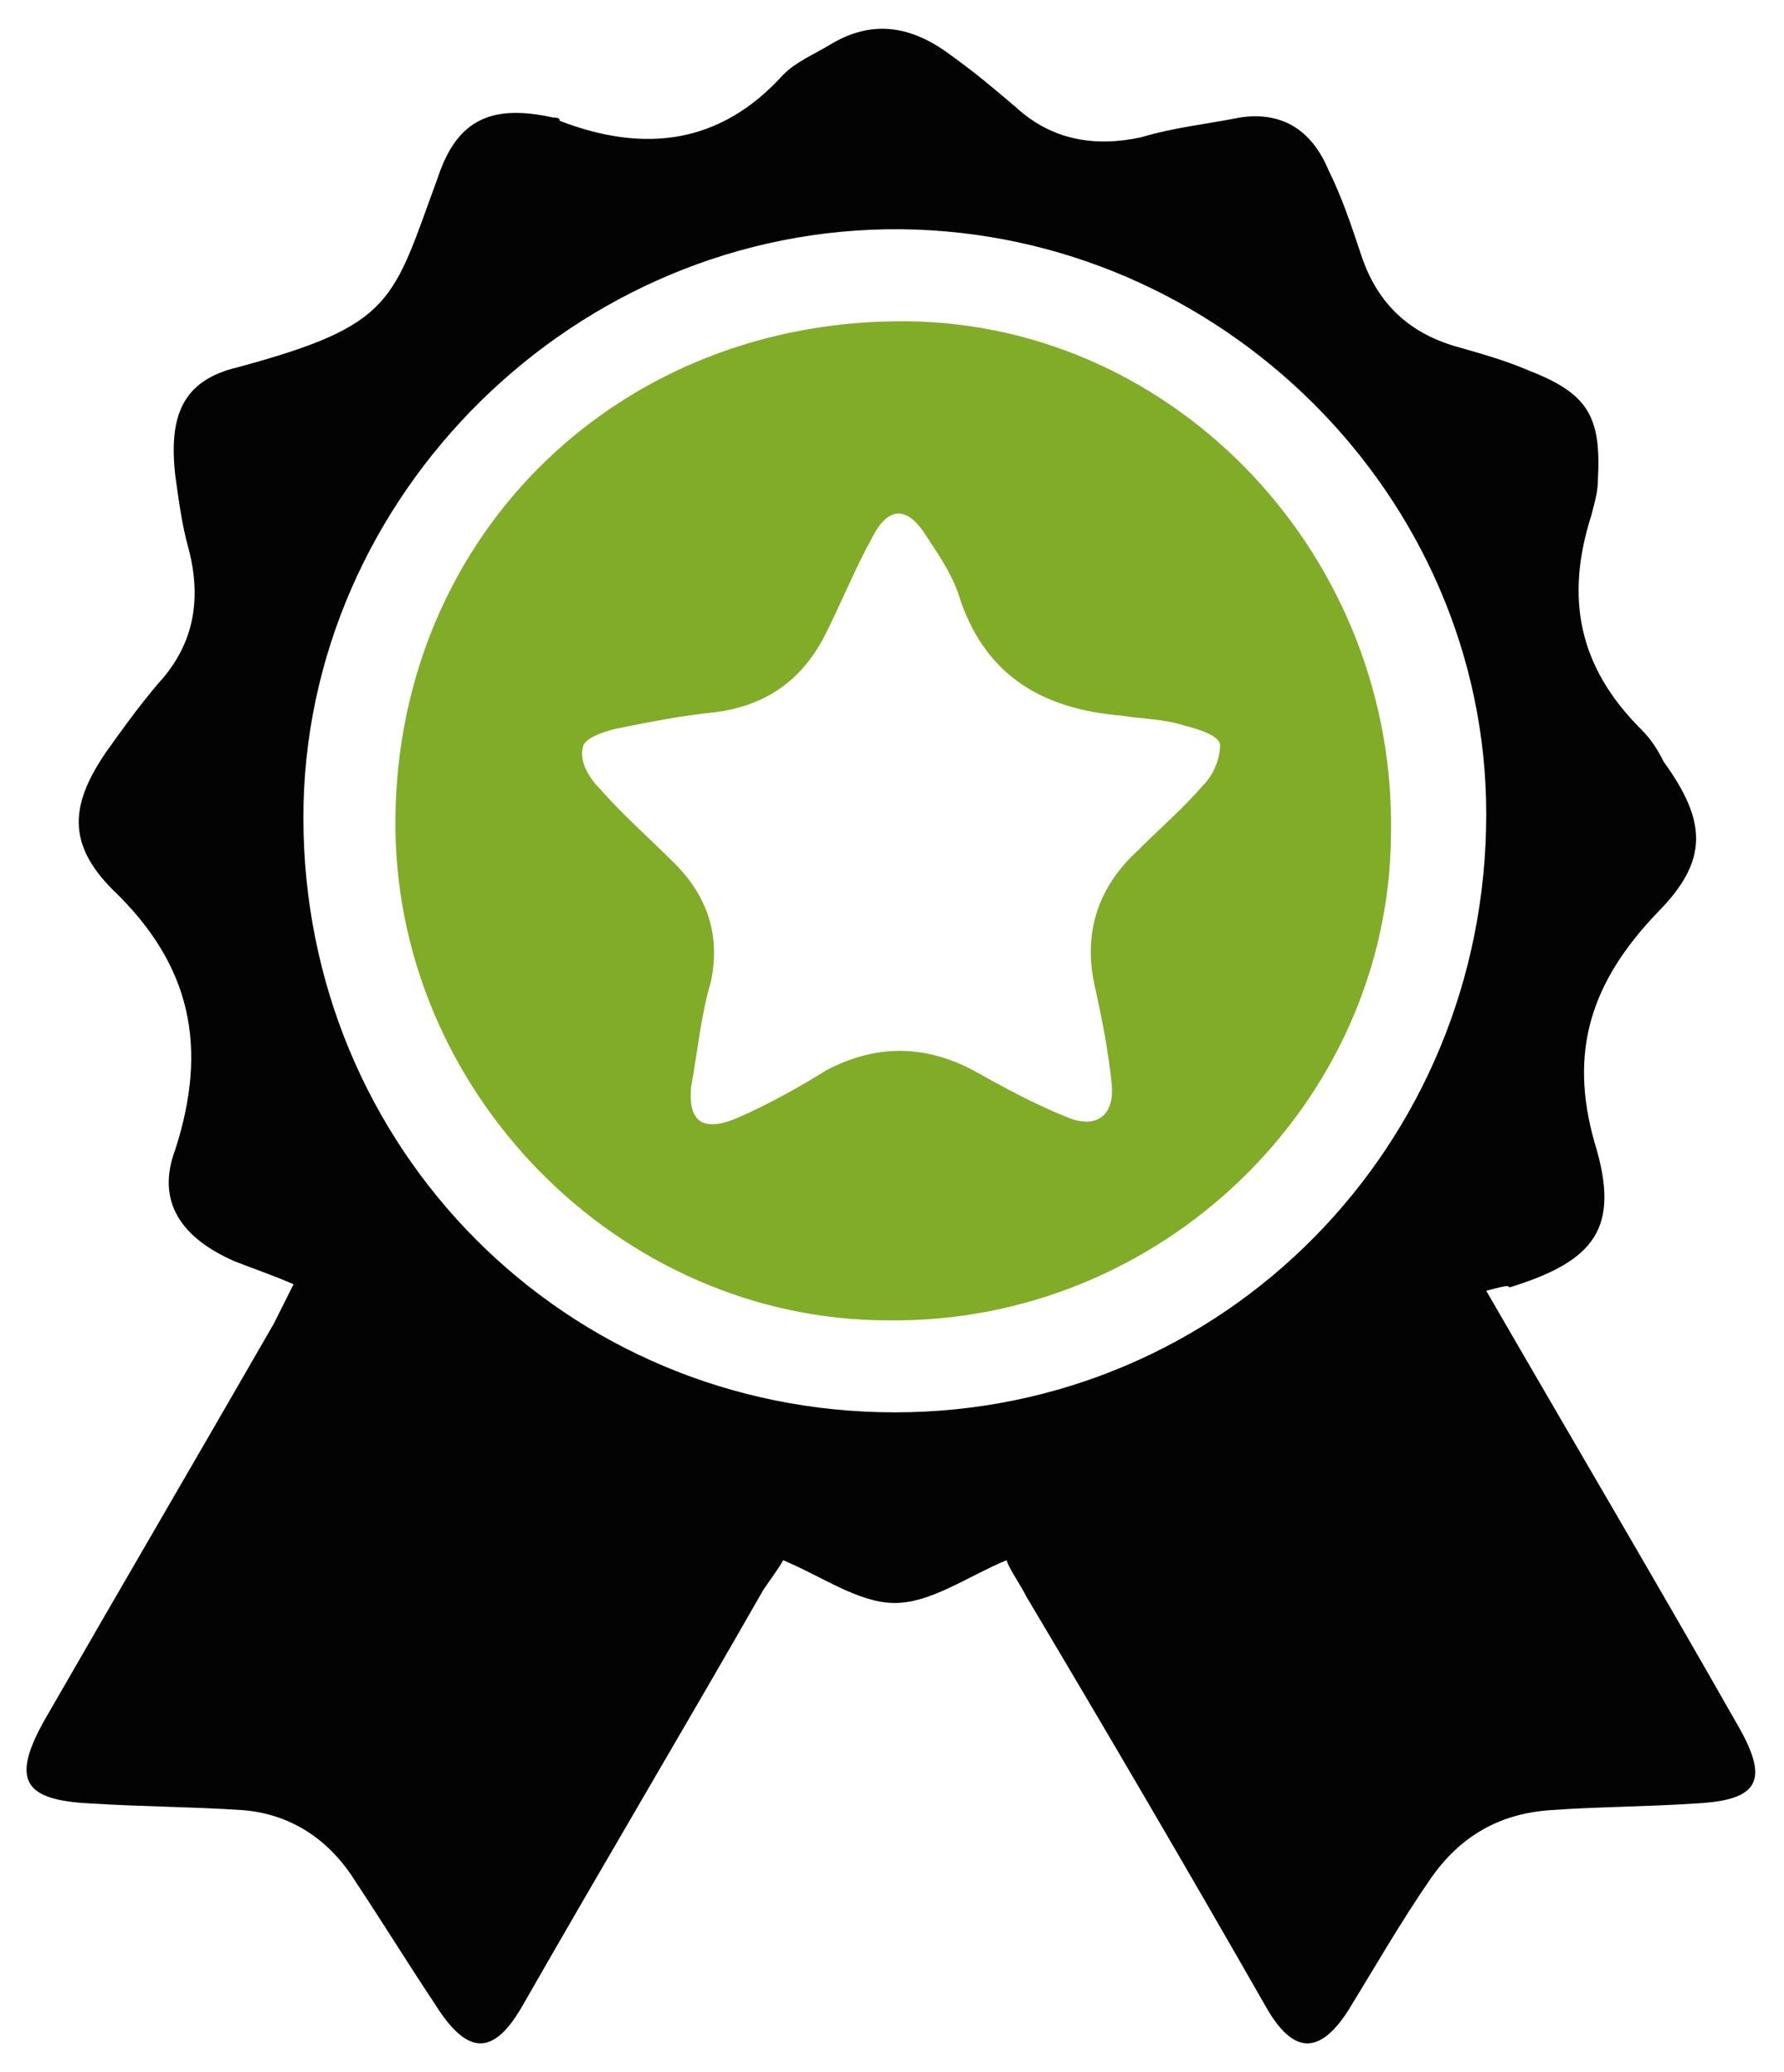 <svg width="31" height="36" viewBox="0 0 31 36" fill="none" xmlns="http://www.w3.org/2000/svg">
<path d="M25.826 22.425C27.311 24.994 28.795 27.506 30.222 30.018C30.736 30.932 30.565 31.274 29.48 31.331C28.624 31.389 27.767 31.389 26.968 31.446C26.054 31.503 25.369 31.902 24.855 32.645C24.342 33.387 23.885 34.186 23.428 34.928C22.914 35.728 22.457 35.67 22.001 34.871C20.631 32.473 19.26 30.132 17.833 27.735C17.719 27.506 17.547 27.278 17.49 27.106C16.805 27.392 16.177 27.849 15.549 27.849C14.921 27.849 14.293 27.392 13.608 27.106C13.551 27.221 13.38 27.449 13.265 27.62C11.895 30.018 10.468 32.416 9.098 34.814C8.584 35.728 8.127 35.728 7.556 34.814C7.099 34.129 6.642 33.387 6.186 32.702C5.729 31.959 5.044 31.503 4.187 31.446C3.331 31.389 2.475 31.389 1.561 31.331C0.419 31.274 0.191 30.932 0.762 29.904C2.075 27.62 3.445 25.279 4.758 22.996C4.873 22.767 4.987 22.539 5.101 22.311C4.701 22.139 4.359 22.025 4.073 21.911C3.16 21.511 2.703 20.883 3.046 19.97C3.616 18.2 3.331 16.772 1.961 15.459C1.161 14.66 1.219 13.975 1.847 13.061C2.132 12.662 2.418 12.262 2.76 11.862C3.388 11.177 3.502 10.378 3.274 9.522C3.16 9.122 3.103 8.665 3.046 8.265C2.931 7.238 3.16 6.61 4.13 6.381C6.871 5.639 6.814 5.239 7.613 3.07C7.956 2.042 8.584 1.814 9.611 2.042C9.668 2.042 9.726 2.042 9.726 2.099C11.21 2.67 12.523 2.499 13.608 1.3C13.836 1.072 14.122 0.957 14.407 0.786C15.149 0.329 15.835 0.444 16.52 0.957C16.919 1.243 17.262 1.528 17.662 1.871C18.29 2.442 19.032 2.556 19.831 2.385C20.402 2.213 20.973 2.156 21.544 2.042C22.286 1.928 22.8 2.271 23.085 2.956C23.314 3.412 23.485 3.926 23.656 4.44C23.942 5.297 24.513 5.81 25.369 6.039C25.769 6.153 26.169 6.267 26.568 6.438C27.596 6.838 27.824 7.238 27.767 8.323C27.767 8.551 27.71 8.722 27.653 8.951C27.196 10.378 27.425 11.577 28.509 12.662C28.681 12.833 28.795 13.004 28.909 13.233C29.651 14.26 29.708 14.945 28.795 15.859C27.653 17.058 27.253 18.257 27.71 19.855C28.167 21.34 27.71 21.911 26.226 22.368C26.226 22.311 26.054 22.368 25.826 22.425ZM15.549 24.537C21.259 24.537 25.826 19.913 25.826 14.146C25.826 8.608 21.201 4.04 15.663 3.983C10.011 3.926 5.272 8.608 5.272 14.203C5.272 19.97 9.84 24.537 15.549 24.537Z" fill="#030303"/>
<path d="M6.871 14.203C6.928 9.236 10.81 5.525 15.778 5.582C20.459 5.639 24.285 9.693 24.17 14.546C24.113 19.17 20.174 22.996 15.435 22.939C10.753 22.939 6.814 18.942 6.871 14.203ZM12.009 18.885C11.952 19.513 12.238 19.684 12.866 19.399C13.38 19.17 13.893 18.885 14.35 18.599C15.207 18.143 16.063 18.143 16.919 18.599C17.433 18.885 17.947 19.17 18.518 19.399C19.032 19.627 19.375 19.399 19.317 18.828C19.26 18.257 19.146 17.686 19.032 17.172C18.804 16.201 19.089 15.402 19.774 14.774C20.174 14.374 20.573 14.032 20.916 13.632C21.087 13.461 21.201 13.175 21.201 12.947C21.201 12.776 20.802 12.662 20.573 12.604C20.231 12.49 19.831 12.49 19.489 12.433C18.119 12.319 17.148 11.748 16.691 10.435C16.577 10.035 16.349 9.693 16.12 9.35C15.778 8.779 15.435 8.779 15.15 9.35C14.864 9.864 14.636 10.435 14.35 11.006C13.951 11.805 13.323 12.262 12.409 12.376C11.838 12.433 11.267 12.547 10.696 12.662C10.468 12.719 10.125 12.833 10.125 13.004C10.068 13.232 10.239 13.518 10.411 13.689C10.81 14.146 11.267 14.546 11.724 15.002C12.295 15.573 12.523 16.259 12.352 17.058C12.181 17.629 12.124 18.257 12.009 18.885Z" fill="#81AC27"/>
</svg>
